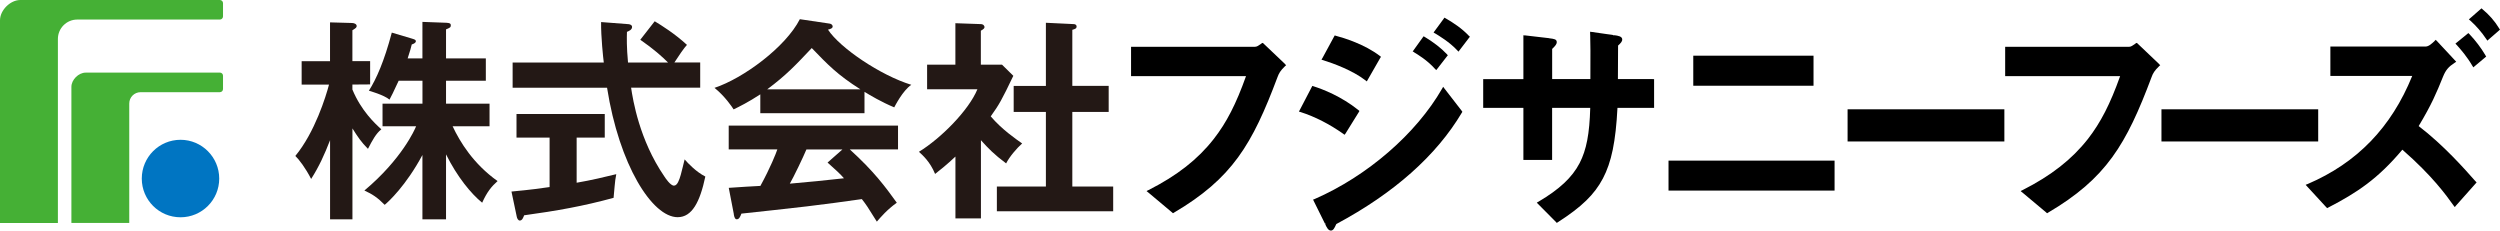 <?xml version="1.0" encoding="UTF-8"?><svg id="_レイヤー_1" xmlns="http://www.w3.org/2000/svg" viewBox="0 0 566.55 52.26"><defs><style>.cls-1{fill:#45b035;}.cls-2{fill:#0075c2;}.cls-3{fill:#231815;}</style></defs><path d="M291.2,14.49l-4.87-4.63-.1-.1h0c-.06-.05-.13-.05-.21,0h0l-.04.03s-.04.02-.06.03l-.22.17c-.46.32-.85.61-1.28.61h-28.1v6.66h26.05c-2.22,6.25-4.41,10.53-7.33,14.26-3.6,4.6-8.29,8.27-14.74,11.54l-.23.11-.24.13.21.17.2.16,5.41,4.54.09.08.08.07.1-.05.09-.06c13.23-7.79,17.77-15.45,23.5-30.74.31-.84.64-1.45,1.68-2.45l.14-.12.13-.13-.13-.13-.14-.13Z"/><path d="M304.58,30.44l.14.1.1-.14.1-.14,3.01-4.85.07-.13.08-.13-.12-.1-.11-.1c-3.91-3.13-8.07-4.73-10.2-5.4l-.12-.05-.13-.03-.06.12-.06.11-2.72,5.22-.1.18-.09.18.19.07.19.05c3.24,1.03,6.59,2.75,9.71,4.96l.12.1Z"/><path d="M331.28,25.15l-3.94-5.09-.14-.19-.15-.2-.12.21-.12.21c-5.87,10.22-16.94,19.81-28.9,25.02l-.17.06-.17.07.08.16.08.17,2.55,5.15h.02l.12-.06s.07.13.07.13v.02s-.19-.07-.19-.07c0,.03.02.07.05.13.29.61.64,1.38,1.26,1.38.55,0,.83-.63,1.13-1.28,0,0,.06-.11.1-.2,13.08-7,22.65-15.49,28.44-25.23l.06-.1.07-.1-.08-.1-.07-.1Z"/><path d="M300.29,50.73l.02.02v-.02h-.02Z"/><path d="M332.89,8.13c-1.59-1.71-3.75-3.11-5.3-3.99l-.13-.07-.12-.07-.08.1-.08.13-2.08,2.83-.11.15-.11.15.16.12.17.08c.82.5,3.3,1.97,5.05,3.87l.13.13.13.15.12-.17.11-.14,2.16-2.83.1-.12.08-.12-.09-.12-.11-.1Z"/><path d="M320.47,11.86c.73.44,2.96,1.76,4.74,3.76l.14.13.12.14.12-.14.12-.15,2.22-2.86.09-.11.09-.11-.1-.1-.1-.12c-1.29-1.38-2.99-2.69-5.05-3.94l-.13-.07-.12-.07-.08.12-.09.12-2.07,2.88-.11.16-.12.16.17.08.16.1Z"/><path d="M299.85,13.64c2.3.72,6.62,2.28,9.61,4.58l.14.12.14.11.1-.17.09-.16,2.86-4.99.09-.13.07-.13-.12-.1-.11-.08c-3.47-2.67-8.16-4.1-10.02-4.59l-.11-.04-.12-.03-.06.12-.07.12-2.65,4.89-.11.17-.1.2.2.06.19.05Z"/><path d="M374.53,17.92h-7.88c0-3.83.02-6.38.04-7.6l.09-.08c.47-.45.85-.8.85-1.3,0-.69-.9-.85-1.83-.97l-5.07-.73-.18-.02-.2-.03v.41s.02.38.02.38c.04,2.08.09,3.91.04,9.94h-8.66v-6.84l.16-.15c.47-.47.88-.89.88-1.38,0-.66-.58-.74-1.73-.88l-.03-.02s-.01,0-5.43-.63h-.19s-.18-.03-.18-.03v9.94h-9.11v6.51h9.11v11.8h6.51v-11.8h8.64c-.16,5.87-.85,9.51-2.41,12.53-1.69,3.25-4.57,5.93-9.31,8.73l-.2.11-.19.12.16.17.15.15,4.04,4.07.09.1.1.1.1-.08.11-.07c5.44-3.49,8.31-6.29,10.23-9.93,1.95-3.7,2.9-8.34,3.3-15.99h8.3v-6.51h-.33ZM365.8,7.97l-.03.16s-.04,0-.14-.01h0l.17-.15Z"/><polygon points="384.06 19.43 410.66 19.43 410.82 19.43 410.98 19.43 410.98 19.25 410.98 19.09 410.98 12.96 410.98 12.78 410.98 12.62 410.82 12.62 410.66 12.62 384.06 12.62 383.89 12.62 383.73 12.62 383.73 12.78 383.73 12.96 383.73 19.09 383.73 19.25 383.73 19.43 383.89 19.43 384.06 19.43"/><polygon points="415.43 36.4 378.44 36.4 378.29 36.4 378.12 36.4 378.12 36.59 378.12 36.76 378.12 42.84 378.12 43.02 378.12 43.19 378.29 43.19 378.44 43.19 415.43 43.19 415.59 43.19 415.75 43.19 415.75 43.02 415.75 42.84 415.75 36.76 415.75 36.59 415.75 36.4 415.59 36.4 415.43 36.4"/><polygon points="453.9 24.77 419.02 24.77 418.86 24.77 418.7 24.77 418.7 24.94 418.7 25.12 418.7 31.71 418.7 31.9 418.7 32.06 418.86 32.06 419.02 32.06 453.9 32.06 454.06 32.06 454.23 32.06 454.23 31.9 454.23 31.71 454.23 25.12 454.23 24.94 454.23 24.77 454.06 24.77 453.9 24.77"/><path d="M489.28,14.49l-4.87-4.63-.1-.1h0c-.06-.05-.13-.05-.21,0h0l-.04.03s-.04.02-.06.03l-.21.17c-.47.32-.86.61-1.26.61h-28.12v6.66h26.05c-2.22,6.25-4.41,10.53-7.32,14.26-3.62,4.6-8.3,8.27-14.75,11.54l-.23.11-.23.13.18.17.21.16,5.42,4.54.08.08.09.07.1-.05.09-.06c13.23-7.79,17.75-15.45,23.49-30.74.3-.84.65-1.45,1.69-2.45l.13-.12.14-.13-.14-.13-.13-.13Z"/><polygon points="525.2 32.06 525.35 32.06 525.35 31.9 525.35 31.71 525.35 25.12 525.35 24.94 525.35 24.77 525.2 24.77 525.03 24.77 490.16 24.77 490 24.77 489.83 24.77 489.83 24.94 489.83 25.12 489.83 31.71 489.83 31.9 489.83 32.06 490 32.06 490.16 32.06 525.03 32.06 525.2 32.06"/><path d="M563.27,12.56c-1.05-1.78-2.28-3.38-3.68-4.86l-.11-.1-.11-.11-.11.1-.11.09-2.42,1.97-.14.12-.14.1.12.15.13.13c.96,1.05,2.38,2.7,3.6,4.79l.11.16.09.17.14-.12.15-.13,2.4-2.01.12-.1.11-.09-.08-.12-.08-.13Z"/><path d="M561.03,41.12c-2.53-2.87-7.22-8.18-12.91-12.55,2.97-4.96,4-7.44,5.53-11.22.61-1.48,1.22-2.21,2.64-3.13l.17-.11.17-.11-.14-.16-.14-.15-4.14-4.44-.11-.11-.11-.12-.12.12-.12.1v.03c-.61.58-1.34,1.28-2.08,1.28h-21.56v6.66h18.55c-4.74,11.67-12.49,19.69-23.69,24.49l-.25.09-.21.1.16.17.17.19,4.37,4.75.09.08.09.09.1-.06.11-.06c6.62-3.43,11.29-6.54,16.82-13.13,6.8,5.93,9.94,10.32,11.62,12.67l.13.17.12.16.14-.14.13-.17,4.48-5.04.1-.12.11-.11-.11-.11-.1-.12Z"/><path d="M566.46,6.6l-.07-.12c-1-1.66-2.29-3.14-3.83-4.41l-.1-.1-.1-.08-.1.1-.11.08-2.36,2.06-.14.13-.15.13.14.13.16.13c1.37,1.23,2.58,2.61,3.68,4.26l.11.15.1.15.14-.12.13-.12,2.37-2.06.11-.1.11-.1-.09-.13Z"/><path class="cls-3" d="M83.59,20.57c1.69-2.65,3.48-6.68,5.2-13.18l4.61,1.37c.61.2.84.25.84.6,0,.32-.46.57-.93.72-.19.78-.33,1.32-.93,3.16h3.35V4.96l5.44.2c.69.05.99.13.99.58s-.15.53-1.08.92v6.57h9.02v5.06h-9.02v5.21h9.86v5.11h-8.37c1.67,3.56,4.69,8.51,10.19,12.43-1.36,1.21-2.38,2.43-3.49,4.9-2.52-2.04-5.68-5.89-8.19-10.96v14.72h-5.35v-14.57c-3.71,6.93-7.71,10.61-8.55,11.29-1.63-1.65-2.79-2.42-4.6-3.24,8.5-7.13,11.44-13.85,11.72-14.57h-7.61v-5.11h9.05v-5.21h-5.39c-1.4,2.97-1.54,3.31-2.08,4.29-1.24-1.07-4.67-2.02-4.65-2.02ZM70.51,40.55c-1.26-2.46-2.76-4.44-3.58-5.21,4.42-5.36,6.93-13.48,7.63-16.17h-6.2v-5.3h6.43V5.07l4.98.14c.51,0,1.06.25,1.06.68,0,.33-.17.48-.97.97v7h4.02v5.27l-4.02.03v1.13c2,4.82,5.11,7.7,6.56,9.01-1.21.96-2.05,2.52-3.03,4.43-1.52-1.51-2.36-2.78-3.52-4.63v20.6h-5.07v-17.93c-1.31,3.36-2.46,5.9-4.28,8.77"/><path class="cls-3" d="M148.37,4.82c1.52.92,4.56,2.81,7.31,5.35-.62.63-1.97,2.62-2.85,3.99h5.85v5.71h-15.66c.41,2.76,1.86,11.81,7.49,20.05.31.48,1.43,2.15,2.22,2.15s1.21-1.32,1.54-2.44c.18-.55.74-3.02.88-3.51.8.92,2.6,2.82,4.69,3.89-1.21,5.75-3.01,9.21-6.27,9.21-5.77,0-13.25-11.83-16-29.34h-21.4v-5.71h20.66c-.14-1.07-.65-5.8-.61-9.17l6.14.47c.28,0,.88.15.88.63,0,.63-.69.93-1.16,1.12-.04,1.35-.09,3.39.24,6.95h9.07c-1.31-1.32-3.27-3.07-6.29-5.16l3.26-4.18ZM139.06,44.83c-6.89,1.89-12.97,2.96-20.28,3.96-.19.5-.43,1.19-.98,1.19-.41,0-.64-.57-.69-.86l-1.2-5.71c4.59-.43,6.97-.77,8.64-1.02v-11.21h-7.5v-5.34h20v5.34h-6.37v10.23c3.39-.58,6.45-1.32,8.98-1.94-.36,1.65-.43,3.87-.61,5.36Z"/><path class="cls-3" d="M173.87,20.24c4.33-3.22,6.46-5.51,10.09-9.35,3.63,3.76,5.8,6.04,11.02,9.35h-21.12ZM195.91,20.81c1.3.8,3.82,2.3,6.74,3.52.14-.25,1.91-3.79,3.87-5.11-6.98-2.14-16.18-8.37-18.88-12.5.55-.15,1.06-.3,1.06-.73,0-.29-.28-.59-.69-.64l-6.75-1c-3.21,6.31-12.79,13.39-19.34,15.56,2.37,1.91,4,4.35,4.33,4.88,1.21-.58,3.39-1.66,6.05-3.41v4.28h23.61v-4.83ZM166.29,48.58c.14.83.37,1.12.65,1.12.56,0,.79-.54,1.08-1.29,2.09-.22,12.51-1.35,14.83-1.64,2.97-.35,9.64-1.22,12.46-1.65,1.02,1.31,1.25,1.65,3.4,5.11.83-.97,2.33-2.73,4.52-4.29-2.56-3.55-5.08-7.01-10.65-12.08h10.93v-5.4h-38.37v5.4h11.02c-.27.83-1.58,4.15-3.84,8.27-.61,0-5.68.34-7.17.44l1.16,6ZM182.75,33.87h8.16l-3.37,2.97c1.87,1.66,2.93,2.64,3.72,3.56-5.75.65-6.4.67-12.27,1.22.88-1.52,3.07-6.08,3.76-7.75Z"/><path class="cls-3" d="M222.29,49.49h-5.77v-14.01c-1.9,1.8-3.44,3.02-4.61,3.94-1.15-2.82-2.88-4.29-3.66-5.02,4.98-3.06,11.24-9.34,13.25-14.17h-11.4v-5.58h6.41V5.26l5.72.2c.66,0,.88.43.88.68,0,.28-.22.47-.83.82v7.7h4.8l2.56,2.52c-2.66,5.55-3.18,6.47-5.12,9.19,2.52,2.97,5.72,5.15,7.12,6.14-1.17,1.03-2.89,3.02-3.63,4.52-2.74-2.05-4.05-3.4-5.71-5.26v17.71ZM229.72,25.37v-5.9h7.3V5.16l6.27.3c.38,0,.69.18.69.52,0,.48-.3.58-.97.78v12.7h8.24v5.9h-8.24v16.92h9.26v5.6h-26.36v-5.6h11.11v-16.92h-7.3Z"/><path class="cls-2" d="M40.91,31.68c-4.85,0-8.78,3.93-8.78,8.79s3.93,8.77,8.78,8.77,8.77-3.93,8.77-8.77-3.93-8.79-8.77-8.79"/><path class="cls-1" d="M49.83,0H4.6C2.37,0,0,2.27,0,4.61v45.93h13.12V8.83c0-2.43,1.97-4.4,4.39-4.4h32.32c.4,0,.71-.33.71-.71V.71c0-.38-.31-.71-.71-.71"/><path class="cls-1" d="M49.83,16.46h-30.43c-1.57,0-3.22,1.59-3.22,3.22v30.84h13.11v-27.05c0-1.43,1.15-2.58,2.58-2.58h0s17.96,0,17.96,0c.4,0,.71-.33.71-.71v-3.02c0-.39-.31-.71-.71-.71"/></svg>